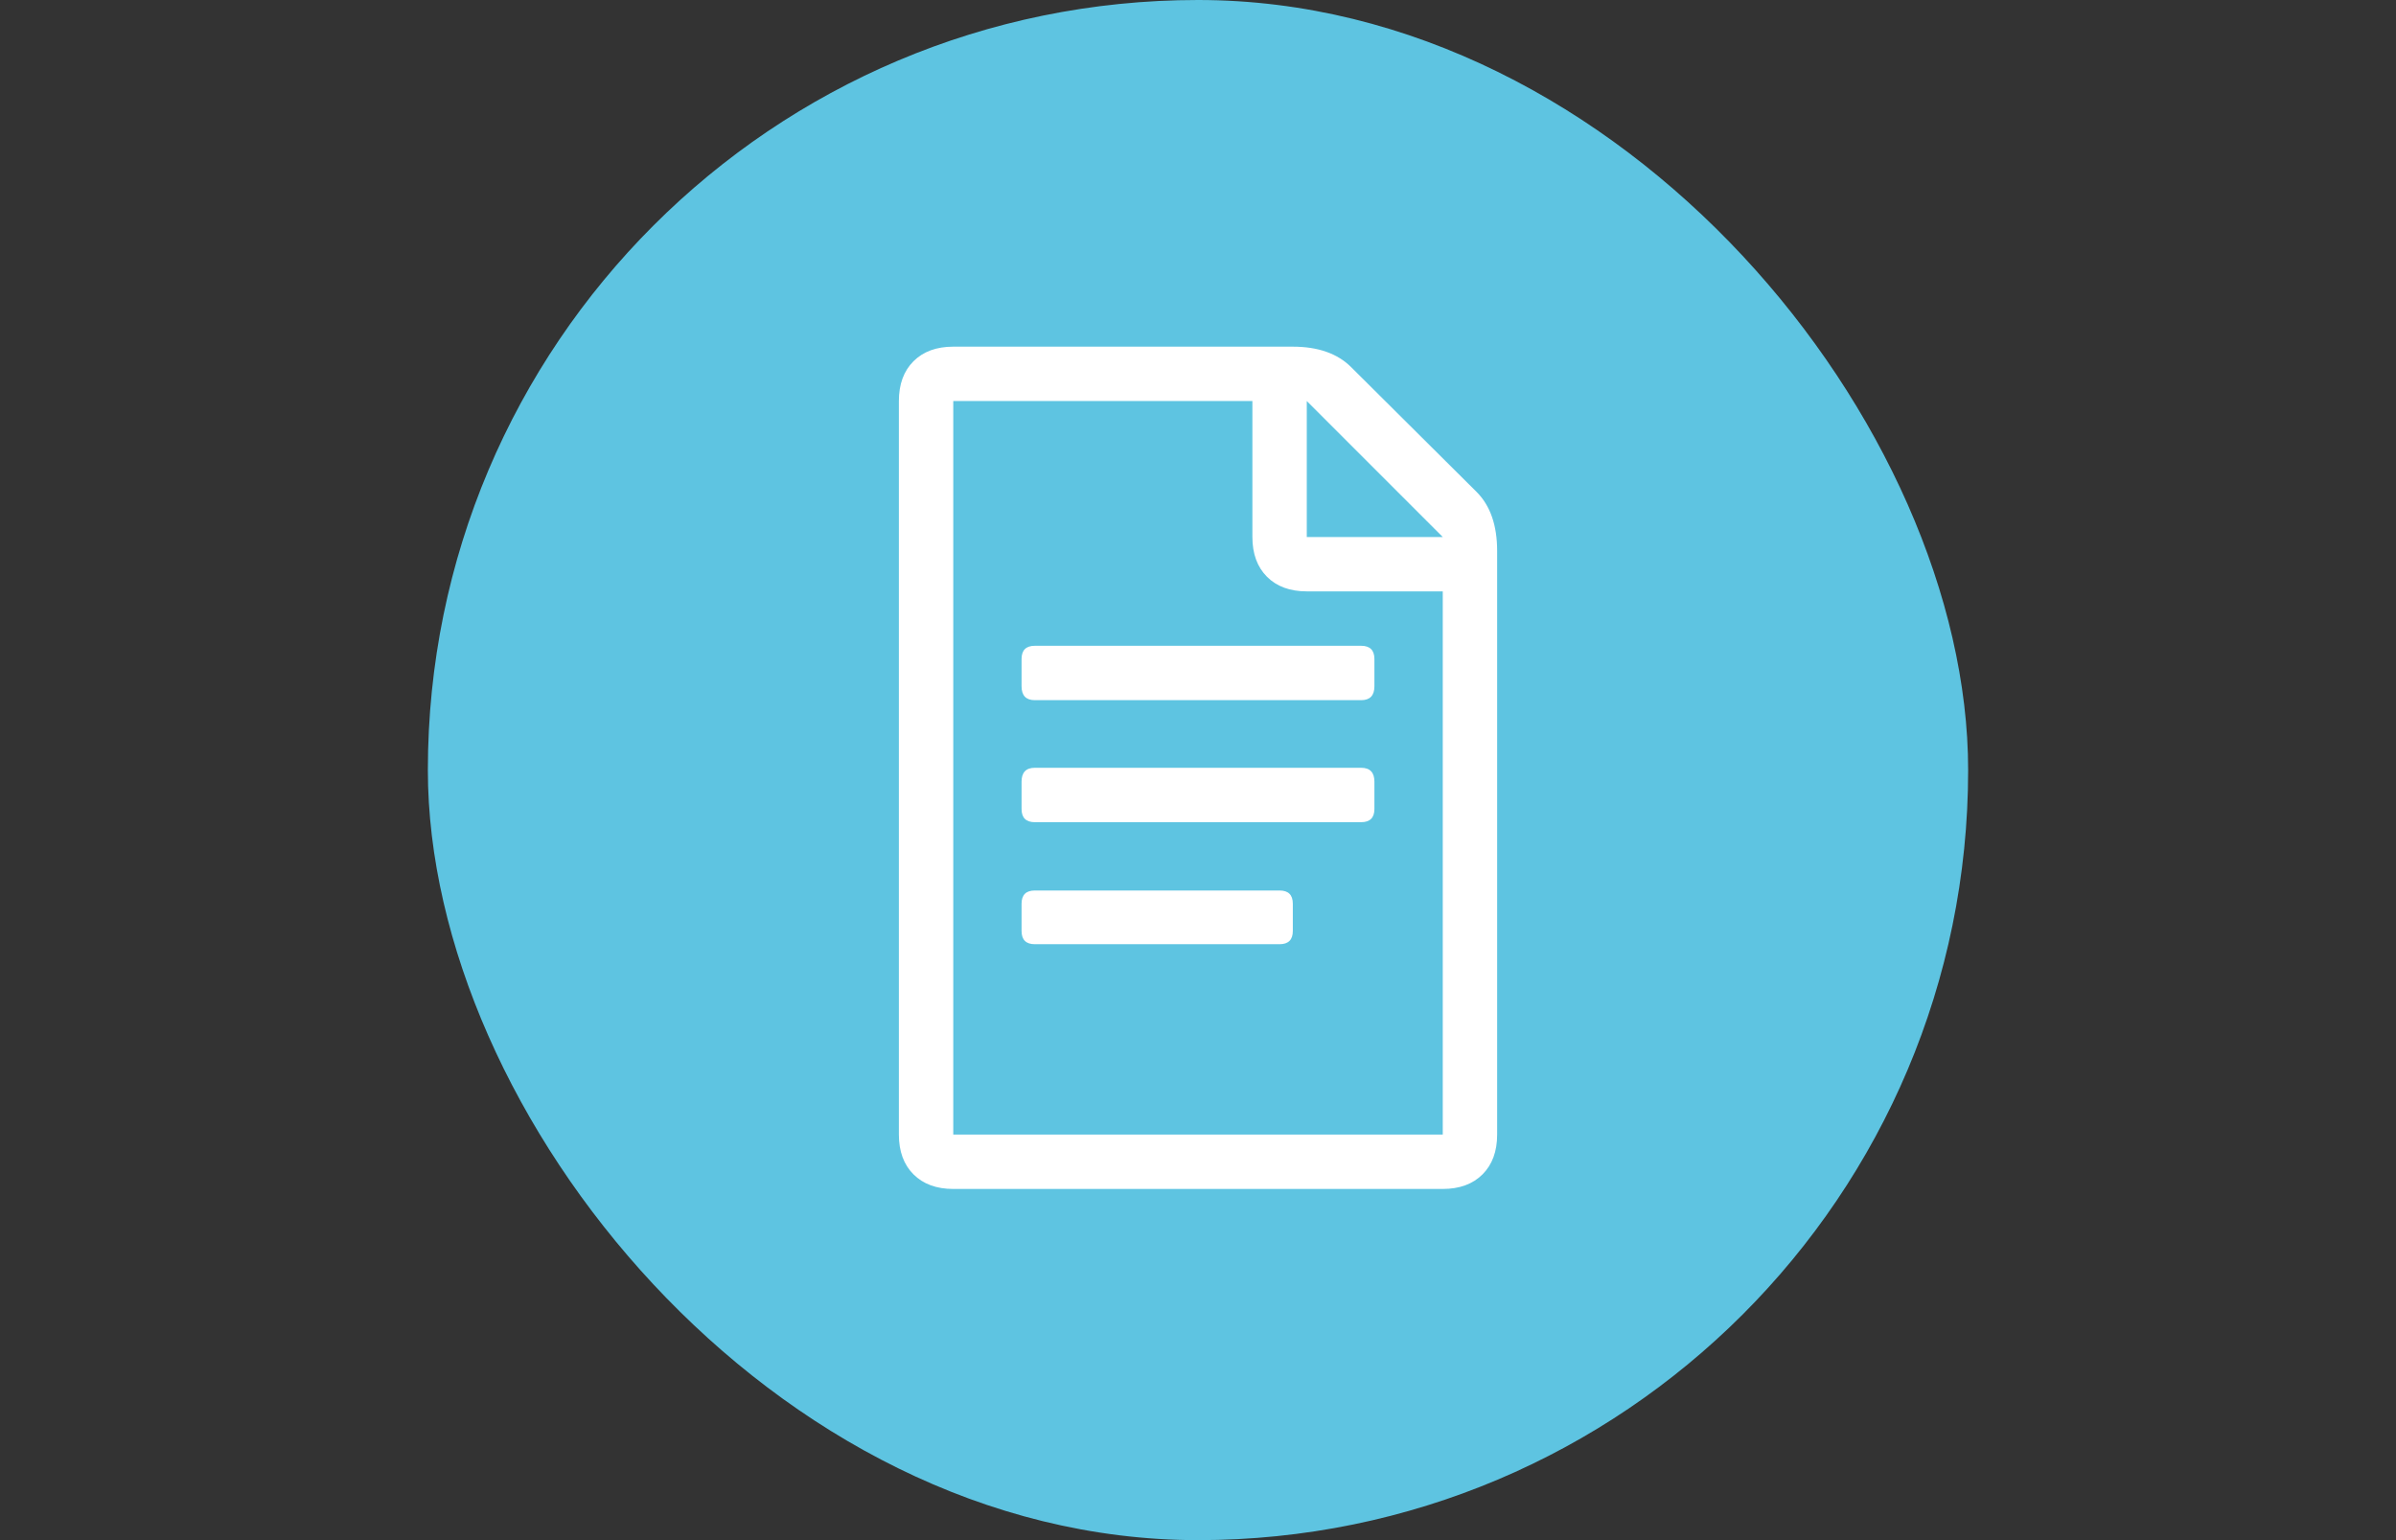 <?xml version="1.0" encoding="UTF-8"?>
<svg xmlns="http://www.w3.org/2000/svg" width="280" height="180" viewBox="0 0 280 180" fill="none">
  <rect x="0" y="0" width="280" height="180" fill="#333333" stroke="none"/>
  <rect x="50" width="180" height="180" rx="90" fill="#5EC4E1"></rect>
  <path d="M105.044 132.597V46.872C105.044 44.909 105.613 43.359 106.75 42.222C107.888 41.084 109.438 40.516 111.4 40.516H151.084C154.03 40.516 156.304 41.317 157.906 42.919L172.556 57.491C174.158 59.093 174.959 61.393 174.959 64.391V132.6C174.959 134.562 174.391 136.112 173.253 137.25C172.116 138.387 170.566 138.956 168.603 138.956H111.4C109.438 138.956 107.888 138.387 106.75 137.25C105.613 136.112 105.044 134.559 105.044 132.597ZM111.4 132.597H168.603V69.116H152.713C150.75 69.116 149.2 68.547 148.063 67.409C146.925 66.272 146.356 64.722 146.356 62.759V46.869H111.4V132.594V132.597ZM119.381 108.803V105.625C119.381 104.592 119.898 104.075 120.931 104.075H149.531C150.565 104.075 151.081 104.592 151.081 105.625V108.803C151.081 109.836 150.565 110.353 149.531 110.353H120.931C119.898 110.353 119.381 109.836 119.381 108.803ZM119.381 94.541V91.362C119.381 90.277 119.898 89.734 120.931 89.734H159.066C160.099 89.734 160.616 90.277 160.616 91.362V94.541C160.616 95.574 160.099 96.091 159.066 96.091H120.931C119.898 96.091 119.381 95.574 119.381 94.541ZM119.381 80.203V77.025C119.381 75.992 119.898 75.475 120.931 75.475H159.066C160.099 75.475 160.616 75.992 160.616 77.025V80.203C160.616 81.288 160.099 81.831 159.066 81.831H120.931C119.898 81.831 119.381 81.288 119.381 80.203ZM152.713 62.763H168.603L152.713 46.872V62.763Z" fill="white"></path>
</svg>
